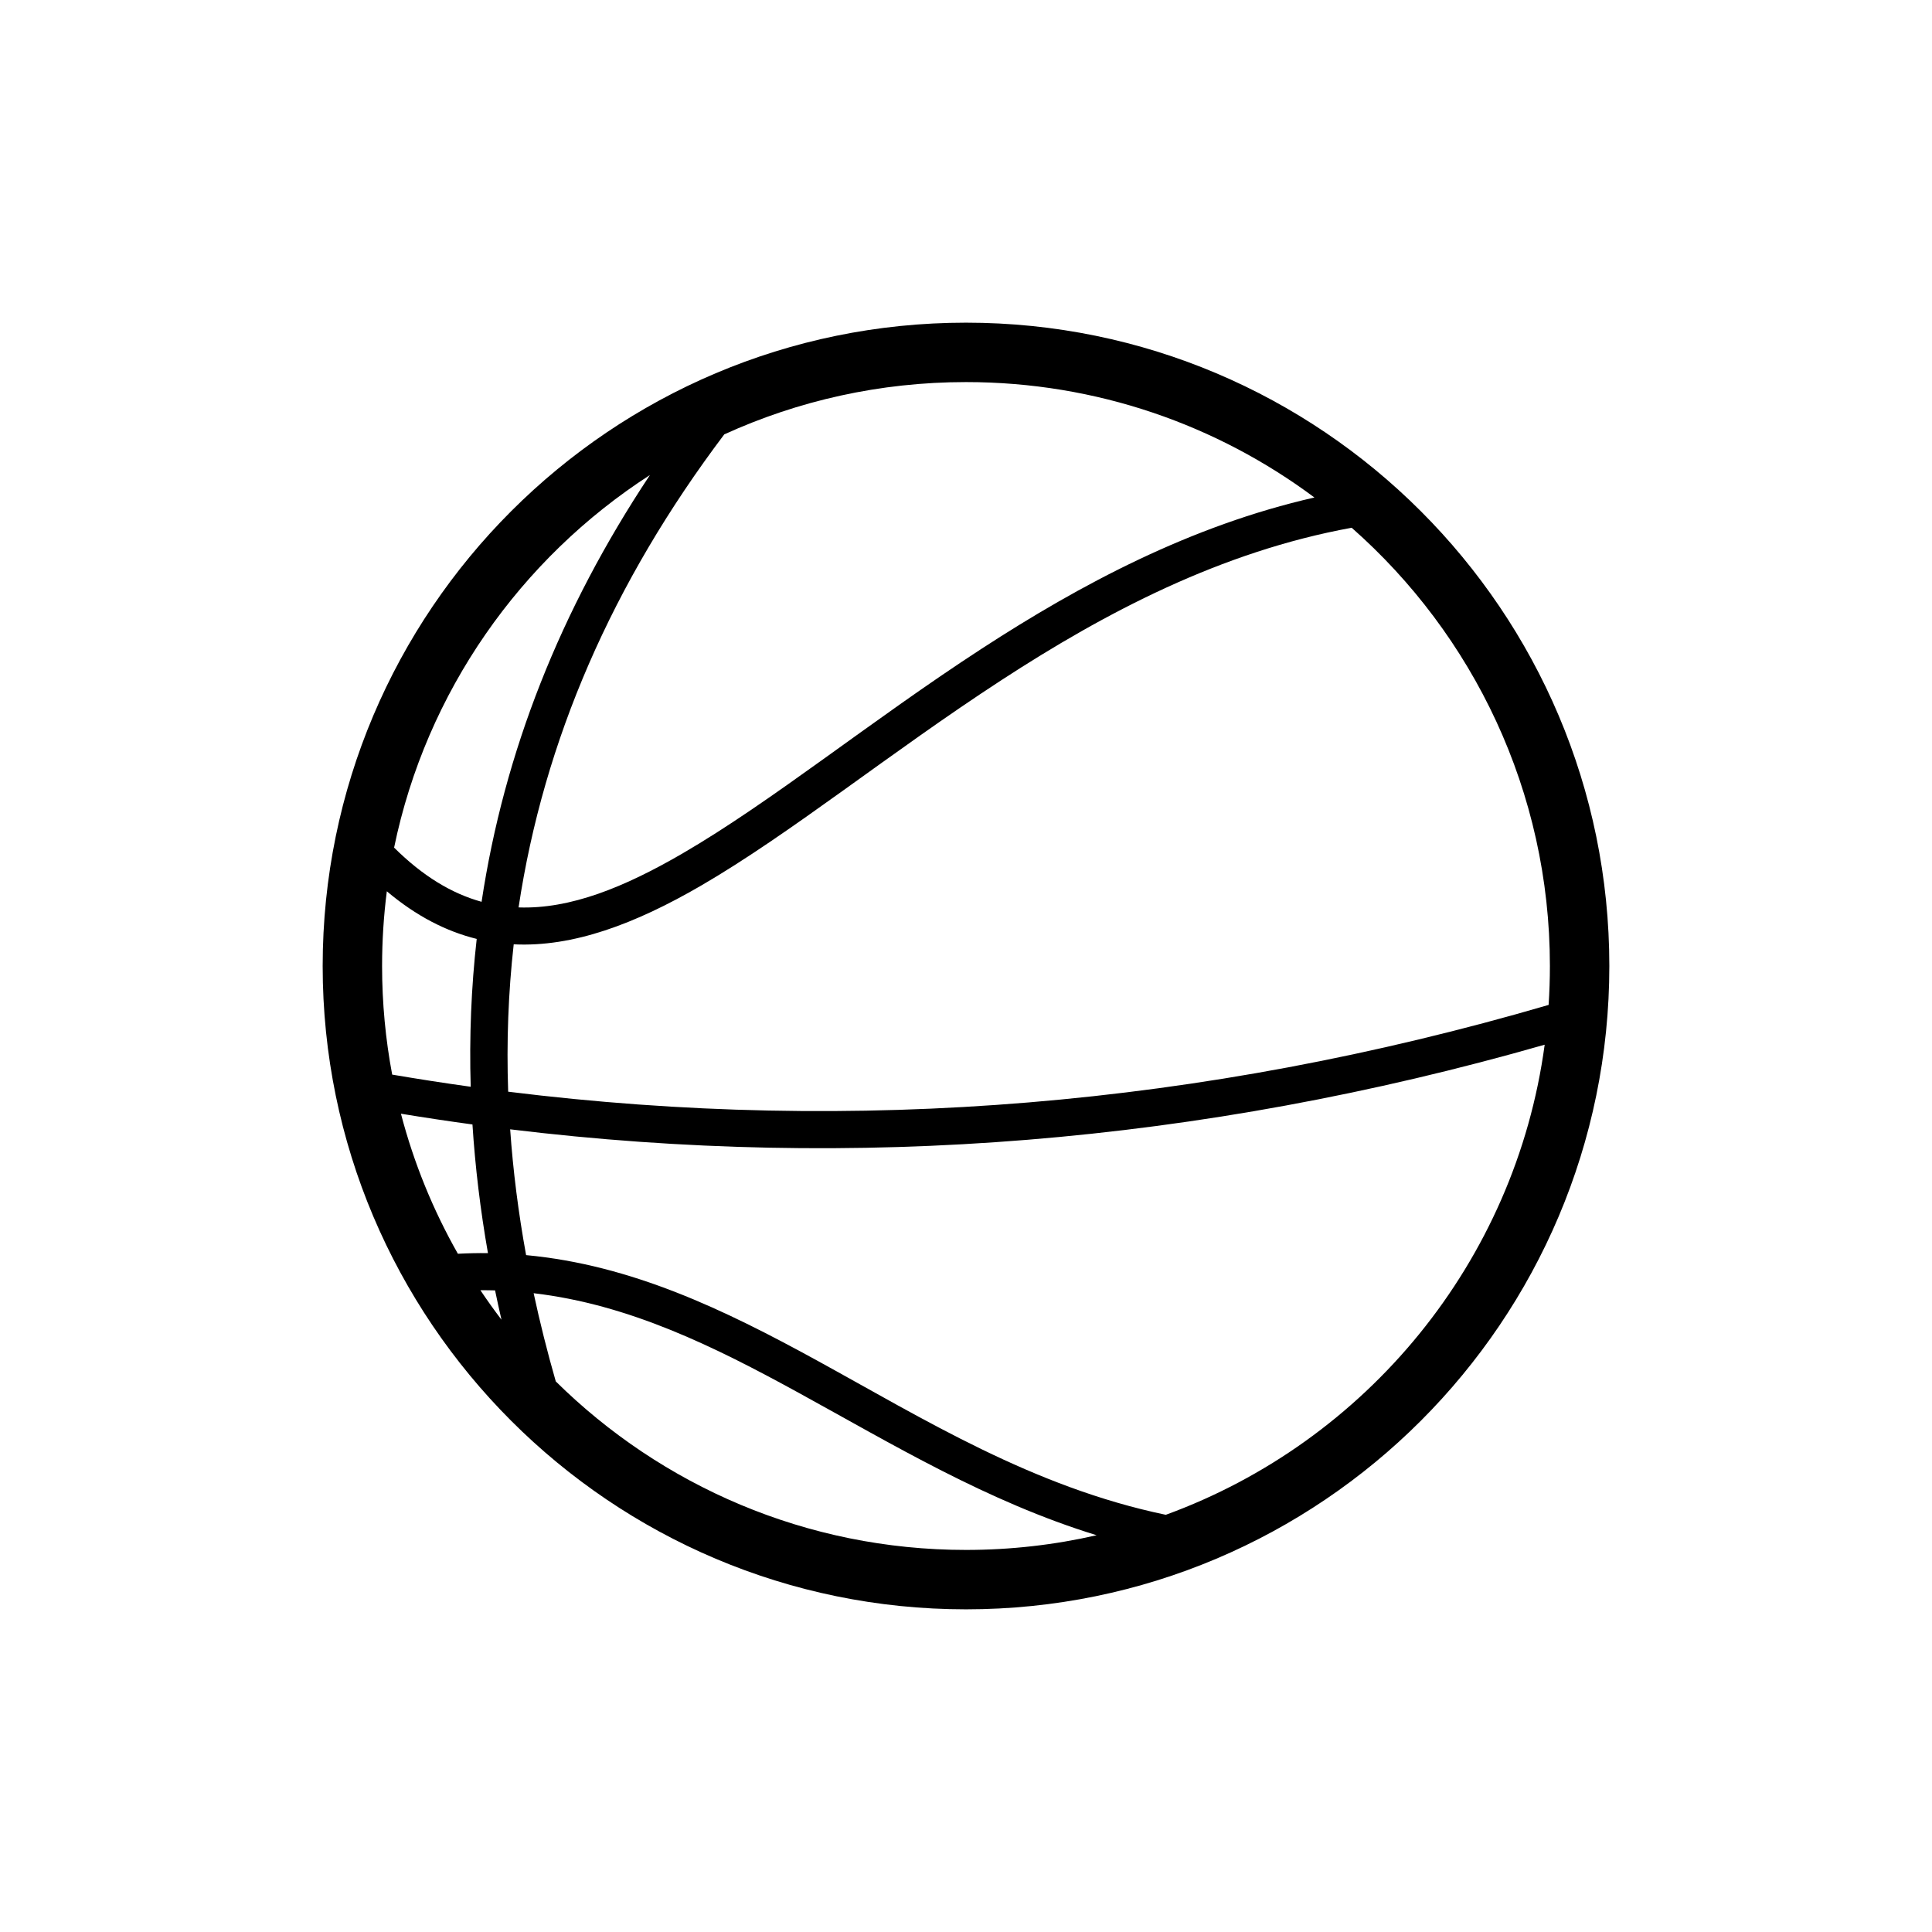 <?xml version="1.0" encoding="UTF-8"?>
<!-- Uploaded to: SVG Repo, www.svgrepo.com, Generator: SVG Repo Mixer Tools -->
<svg fill="#000000" width="800px" height="800px" version="1.1" viewBox="144 144 512 512" xmlns="http://www.w3.org/2000/svg">
 <path d="m400 570.49c94.094 0 170.49-76.395 170.49-170.49 0-94.098-76.395-170.49-170.49-170.49-94.098 0-170.49 76.395-170.49 170.49 0 94.094 76.395 170.49 170.49 170.49zm-114.58-83.777c1.66 7.734 3.613 15.523 5.867 23.375 27.953 27.605 66.355 44.66 108.71 44.66 11.895 0 23.48-1.348 34.621-3.894-29.066-8.941-54.102-24.117-78.879-37.699-22.602-12.391-44.973-23.453-70.32-26.441zm267.93-65.855c-91.391 26.18-182.78 33.543-274.15 22.426 0.766 10.977 2.172 22.086 4.223 33.336 27.902 2.602 52.383 14.383 77.055 27.906 28.473 15.609 57.219 33.562 92.469 40.914 53.082-19.352 92.625-66.953 100.41-124.58zm-278.15 65.109c-1.289-0.035-2.582-0.051-3.887-0.043 1.781 2.664 3.644 5.269 5.582 7.809-0.598-2.59-1.16-5.176-1.695-7.766zm-24.945-46.82c3.43 13.129 8.539 25.582 15.09 37.113 2.691-0.145 5.348-0.199 7.969-0.168-2.019-11.504-3.387-22.867-4.106-34.098-6.324-0.859-12.637-1.809-18.953-2.848zm251.96-155.29c-34.723 6.344-65.258 22.457-92.727 40.324-29.676 19.301-55.832 40.66-79.75 54.551-17.48 10.148-33.895 16.301-49.598 15.523-1.438 12.816-1.926 25.832-1.469 39.055 91.922 11.41 183.83 3.856 275.73-22.996 0.223-3.402 0.34-6.844 0.34-10.309 0-46.25-20.332-87.785-52.531-116.15zm-255.7 96.344c-0.832 6.477-1.258 13.09-1.258 19.805 0 9.828 0.918 19.445 2.676 28.777 6.93 1.18 13.863 2.254 20.809 3.219-0.391-13.254 0.137-26.312 1.59-39.18-8.059-1.992-15.992-6.023-23.816-12.621zm245.82-104.36c-25.789-19.215-57.742-30.586-92.332-30.586-22.848 0-44.543 4.961-64.062 13.859-29.688 39.336-47.84 81.129-54.512 125.36 13.746 0.484 28.039-5.356 43.375-14.258 23.793-13.816 49.797-35.086 79.324-54.289 26.359-17.145 55.48-32.637 88.207-40.086zm-176.1-5.949c-34.285 22.133-59.277 57.441-67.793 98.734 7.617 7.562 15.297 12.184 23.184 14.359 5.973-39.598 20.832-77.297 44.609-113.09z" fill-rule="evenodd"/>
</svg>